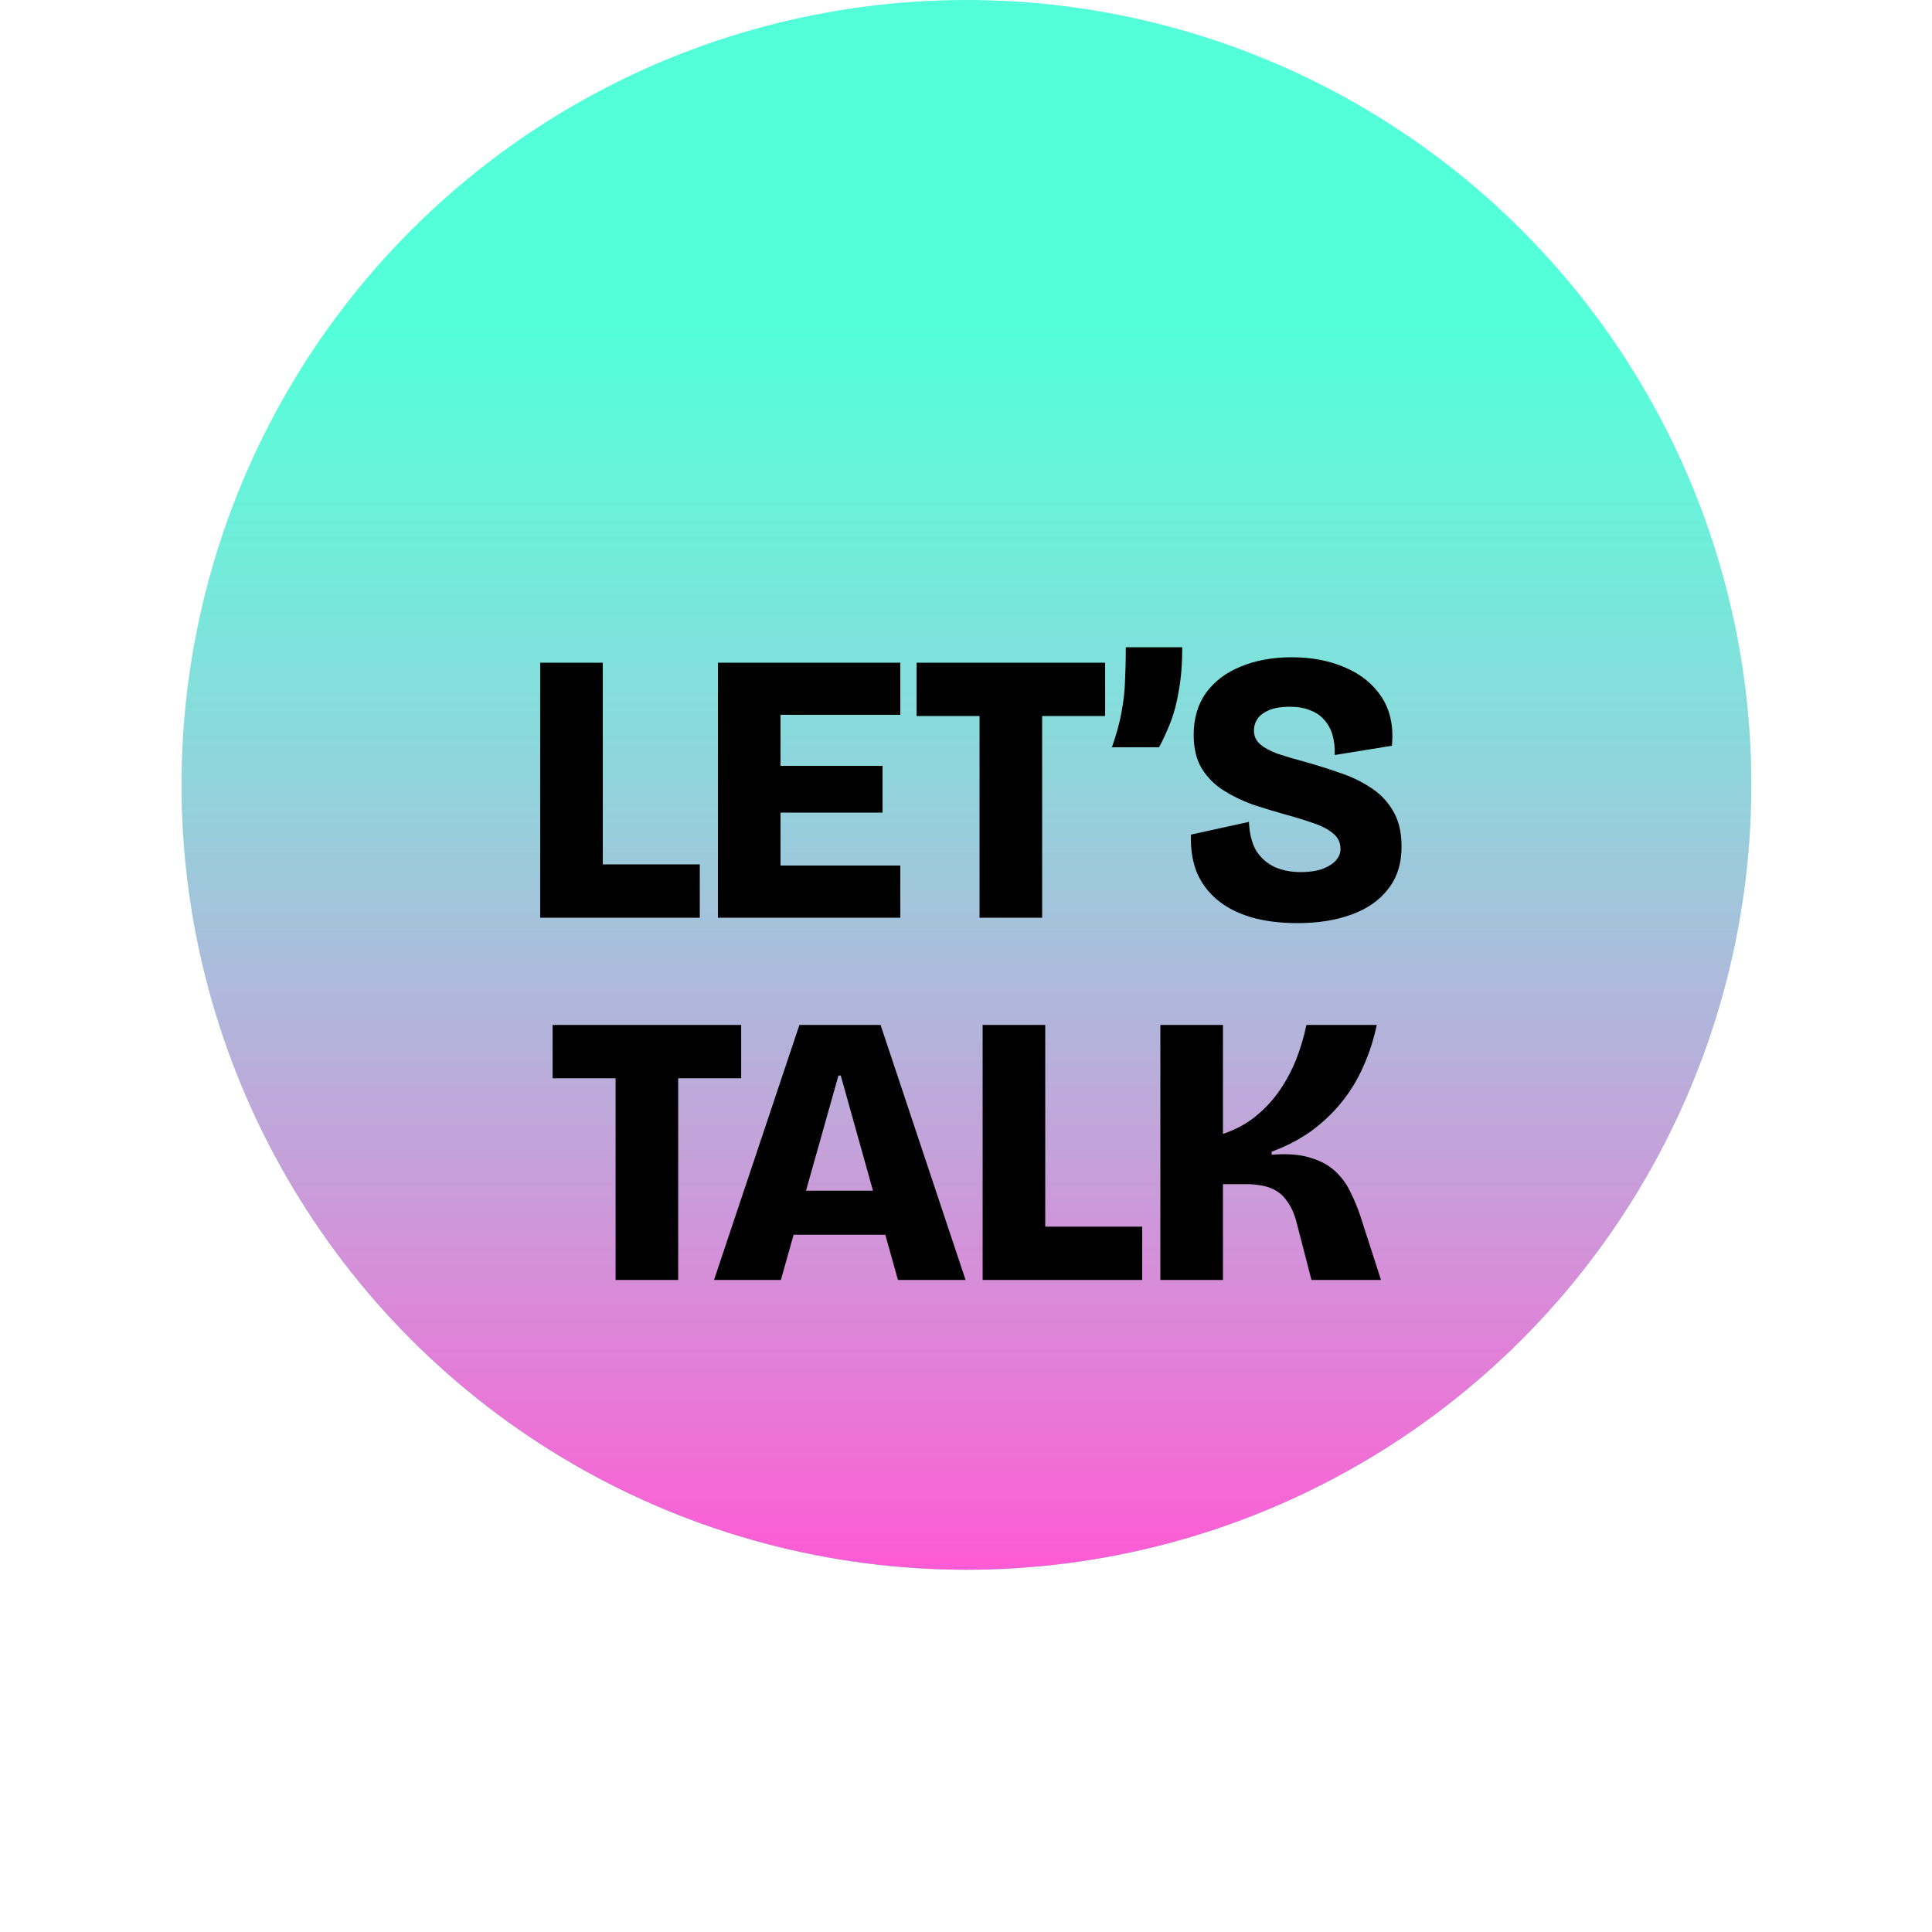 <svg width="160" height="160" viewBox="0 0 160 160" fill="none" xmlns="http://www.w3.org/2000/svg">
<g filter="url(#filter0_di_1_40239)">
<circle cx="80.036" cy="80" r="65" fill="#52FFD9"/>
<circle cx="80.036" cy="80" r="65" fill="url(#paint0_linear_1_40239)"/>
</g>
<path d="M44.738 76V54.88H49.922V76H44.738ZM45.634 76V71.584H57.954V76H45.634ZM59.456 76V54.88H64.64V76H59.456ZM63.328 76V71.68H74.56V76H63.328ZM63.328 67.296V63.424H73.088V67.296H63.328ZM63.328 59.2V54.88H74.56V59.2H63.328ZM81.122 76V54.88H86.306V76H81.122ZM75.906 59.296V54.88H91.522V59.296H75.906ZM92.084 61.888C92.468 60.8 92.735 59.819 92.884 58.944C93.055 58.048 93.151 57.173 93.172 56.32C93.215 55.467 93.236 54.56 93.236 53.6H97.908C97.908 54.987 97.812 56.192 97.62 57.216C97.45 58.24 97.215 59.125 96.916 59.872C96.618 60.619 96.308 61.291 95.988 61.888H92.084ZM107.463 76.448C105.97 76.448 104.658 76.277 103.527 75.936C102.418 75.595 101.49 75.104 100.743 74.464C99.996 73.824 99.442 73.056 99.079 72.16C98.738 71.243 98.588 70.229 98.631 69.12L103.431 68.064C103.474 69.045 103.676 69.845 104.039 70.464C104.423 71.061 104.935 71.509 105.575 71.808C106.215 72.085 106.93 72.224 107.719 72.224C108.359 72.224 108.924 72.149 109.415 72C109.906 71.829 110.29 71.605 110.567 71.328C110.866 71.029 111.015 70.688 111.015 70.304C111.015 69.792 110.823 69.376 110.439 69.056C110.055 68.715 109.522 68.427 108.839 68.192C108.178 67.957 107.42 67.723 106.567 67.488C105.65 67.232 104.732 66.955 103.815 66.656C102.919 66.336 102.098 65.941 101.351 65.472C100.604 65.003 99.996 64.395 99.527 63.648C99.079 62.901 98.855 61.973 98.855 60.864C98.855 59.499 99.197 58.336 99.879 57.376C100.583 56.416 101.543 55.691 102.759 55.2C103.996 54.688 105.404 54.432 106.983 54.432C108.647 54.432 110.13 54.72 111.431 55.296C112.732 55.851 113.735 56.672 114.439 57.76C115.143 58.848 115.42 60.181 115.271 61.76L110.535 62.528C110.556 61.888 110.492 61.323 110.343 60.832C110.194 60.341 109.959 59.925 109.639 59.584C109.34 59.243 108.956 58.987 108.487 58.816C108.018 58.624 107.463 58.528 106.823 58.528C106.162 58.528 105.607 58.613 105.159 58.784C104.732 58.955 104.402 59.189 104.167 59.488C103.954 59.787 103.847 60.128 103.847 60.512C103.847 60.96 104.018 61.333 104.359 61.632C104.7 61.931 105.191 62.197 105.831 62.432C106.471 62.645 107.228 62.869 108.103 63.104C109.02 63.36 109.938 63.648 110.855 63.968C111.794 64.267 112.658 64.672 113.447 65.184C114.236 65.675 114.866 66.315 115.335 67.104C115.826 67.893 116.071 68.896 116.071 70.112C116.071 71.52 115.698 72.693 114.951 73.632C114.226 74.571 113.212 75.275 111.911 75.744C110.631 76.213 109.148 76.448 107.463 76.448ZM50.981 106V84.88H56.165V106H50.981ZM45.765 89.296V84.88H61.381V89.296H45.765ZM59.133 106L66.204 84.88H72.924L79.965 106H74.365L69.629 89.072H69.436L64.668 106H59.133ZM63.133 102.256V98.608H76.605V102.256H63.133ZM81.378 106V84.88H86.562V106H81.378ZM82.274 106V101.584H94.594V106H82.274ZM96.097 106V84.88H101.281V93.904C102.305 93.563 103.201 93.083 103.969 92.464C104.758 91.824 105.43 91.099 105.985 90.288C106.54 89.477 106.998 88.613 107.361 87.696C107.724 86.757 108.001 85.819 108.193 84.88H114.017C113.761 86.096 113.388 87.248 112.897 88.336C112.428 89.403 111.83 90.384 111.105 91.28C110.38 92.176 109.537 92.976 108.577 93.68C107.617 94.363 106.529 94.928 105.313 95.376V95.632C106.614 95.525 107.692 95.611 108.545 95.888C109.398 96.144 110.092 96.528 110.625 97.04C111.158 97.552 111.574 98.139 111.873 98.8C112.193 99.44 112.46 100.091 112.673 100.752L114.369 106H108.609L107.393 101.296C107.201 100.528 106.924 99.909 106.561 99.44C106.22 98.949 105.772 98.597 105.217 98.384C104.662 98.171 103.958 98.064 103.105 98.064H101.281V106H96.097Z" fill="black"/>
<defs>
<filter id="filter0_di_1_40239" x="0.136" y="0.1" width="159.8" height="159.8" filterUnits="userSpaceOnUse" color-interpolation-filters="sRGB">
<feFlood flood-opacity="0" result="BackgroundImageFix"/>
<feColorMatrix in="SourceAlpha" type="matrix" values="0 0 0 0 0 0 0 0 0 0 0 0 0 0 0 0 0 0 127 0" result="hardAlpha"/>
<feOffset/>
<feGaussianBlur stdDeviation="7.45"/>
<feComposite in2="hardAlpha" operator="out"/>
<feColorMatrix type="matrix" values="0 0 0 0 1 0 0 0 0 1 0 0 0 0 1 0 0 0 0.57 0"/>
<feBlend mode="normal" in2="BackgroundImageFix" result="effect1_dropShadow_1_40239"/>
<feBlend mode="normal" in="SourceGraphic" in2="effect1_dropShadow_1_40239" result="shape"/>
<feColorMatrix in="SourceAlpha" type="matrix" values="0 0 0 0 0 0 0 0 0 0 0 0 0 0 0 0 0 0 127 0" result="hardAlpha"/>
<feOffset dy="-15"/>
<feGaussianBlur stdDeviation="4.4"/>
<feComposite in2="hardAlpha" operator="arithmetic" k2="-1" k3="1"/>
<feColorMatrix type="matrix" values="0 0 0 0 1 0 0 0 0 1 0 0 0 0 1 0 0 0 0.27 0"/>
<feBlend mode="normal" in2="shape" result="effect2_innerShadow_1_40239"/>
</filter>
<linearGradient id="paint0_linear_1_40239" x1="80.036" y1="15" x2="80.036" y2="145" gradientUnits="userSpaceOnUse">
<stop offset="0.21" stop-color="#FFA1E7" stop-opacity="0"/>
<stop offset="1" stop-color="#FF5AD4"/>
</linearGradient>
</defs>
</svg>
